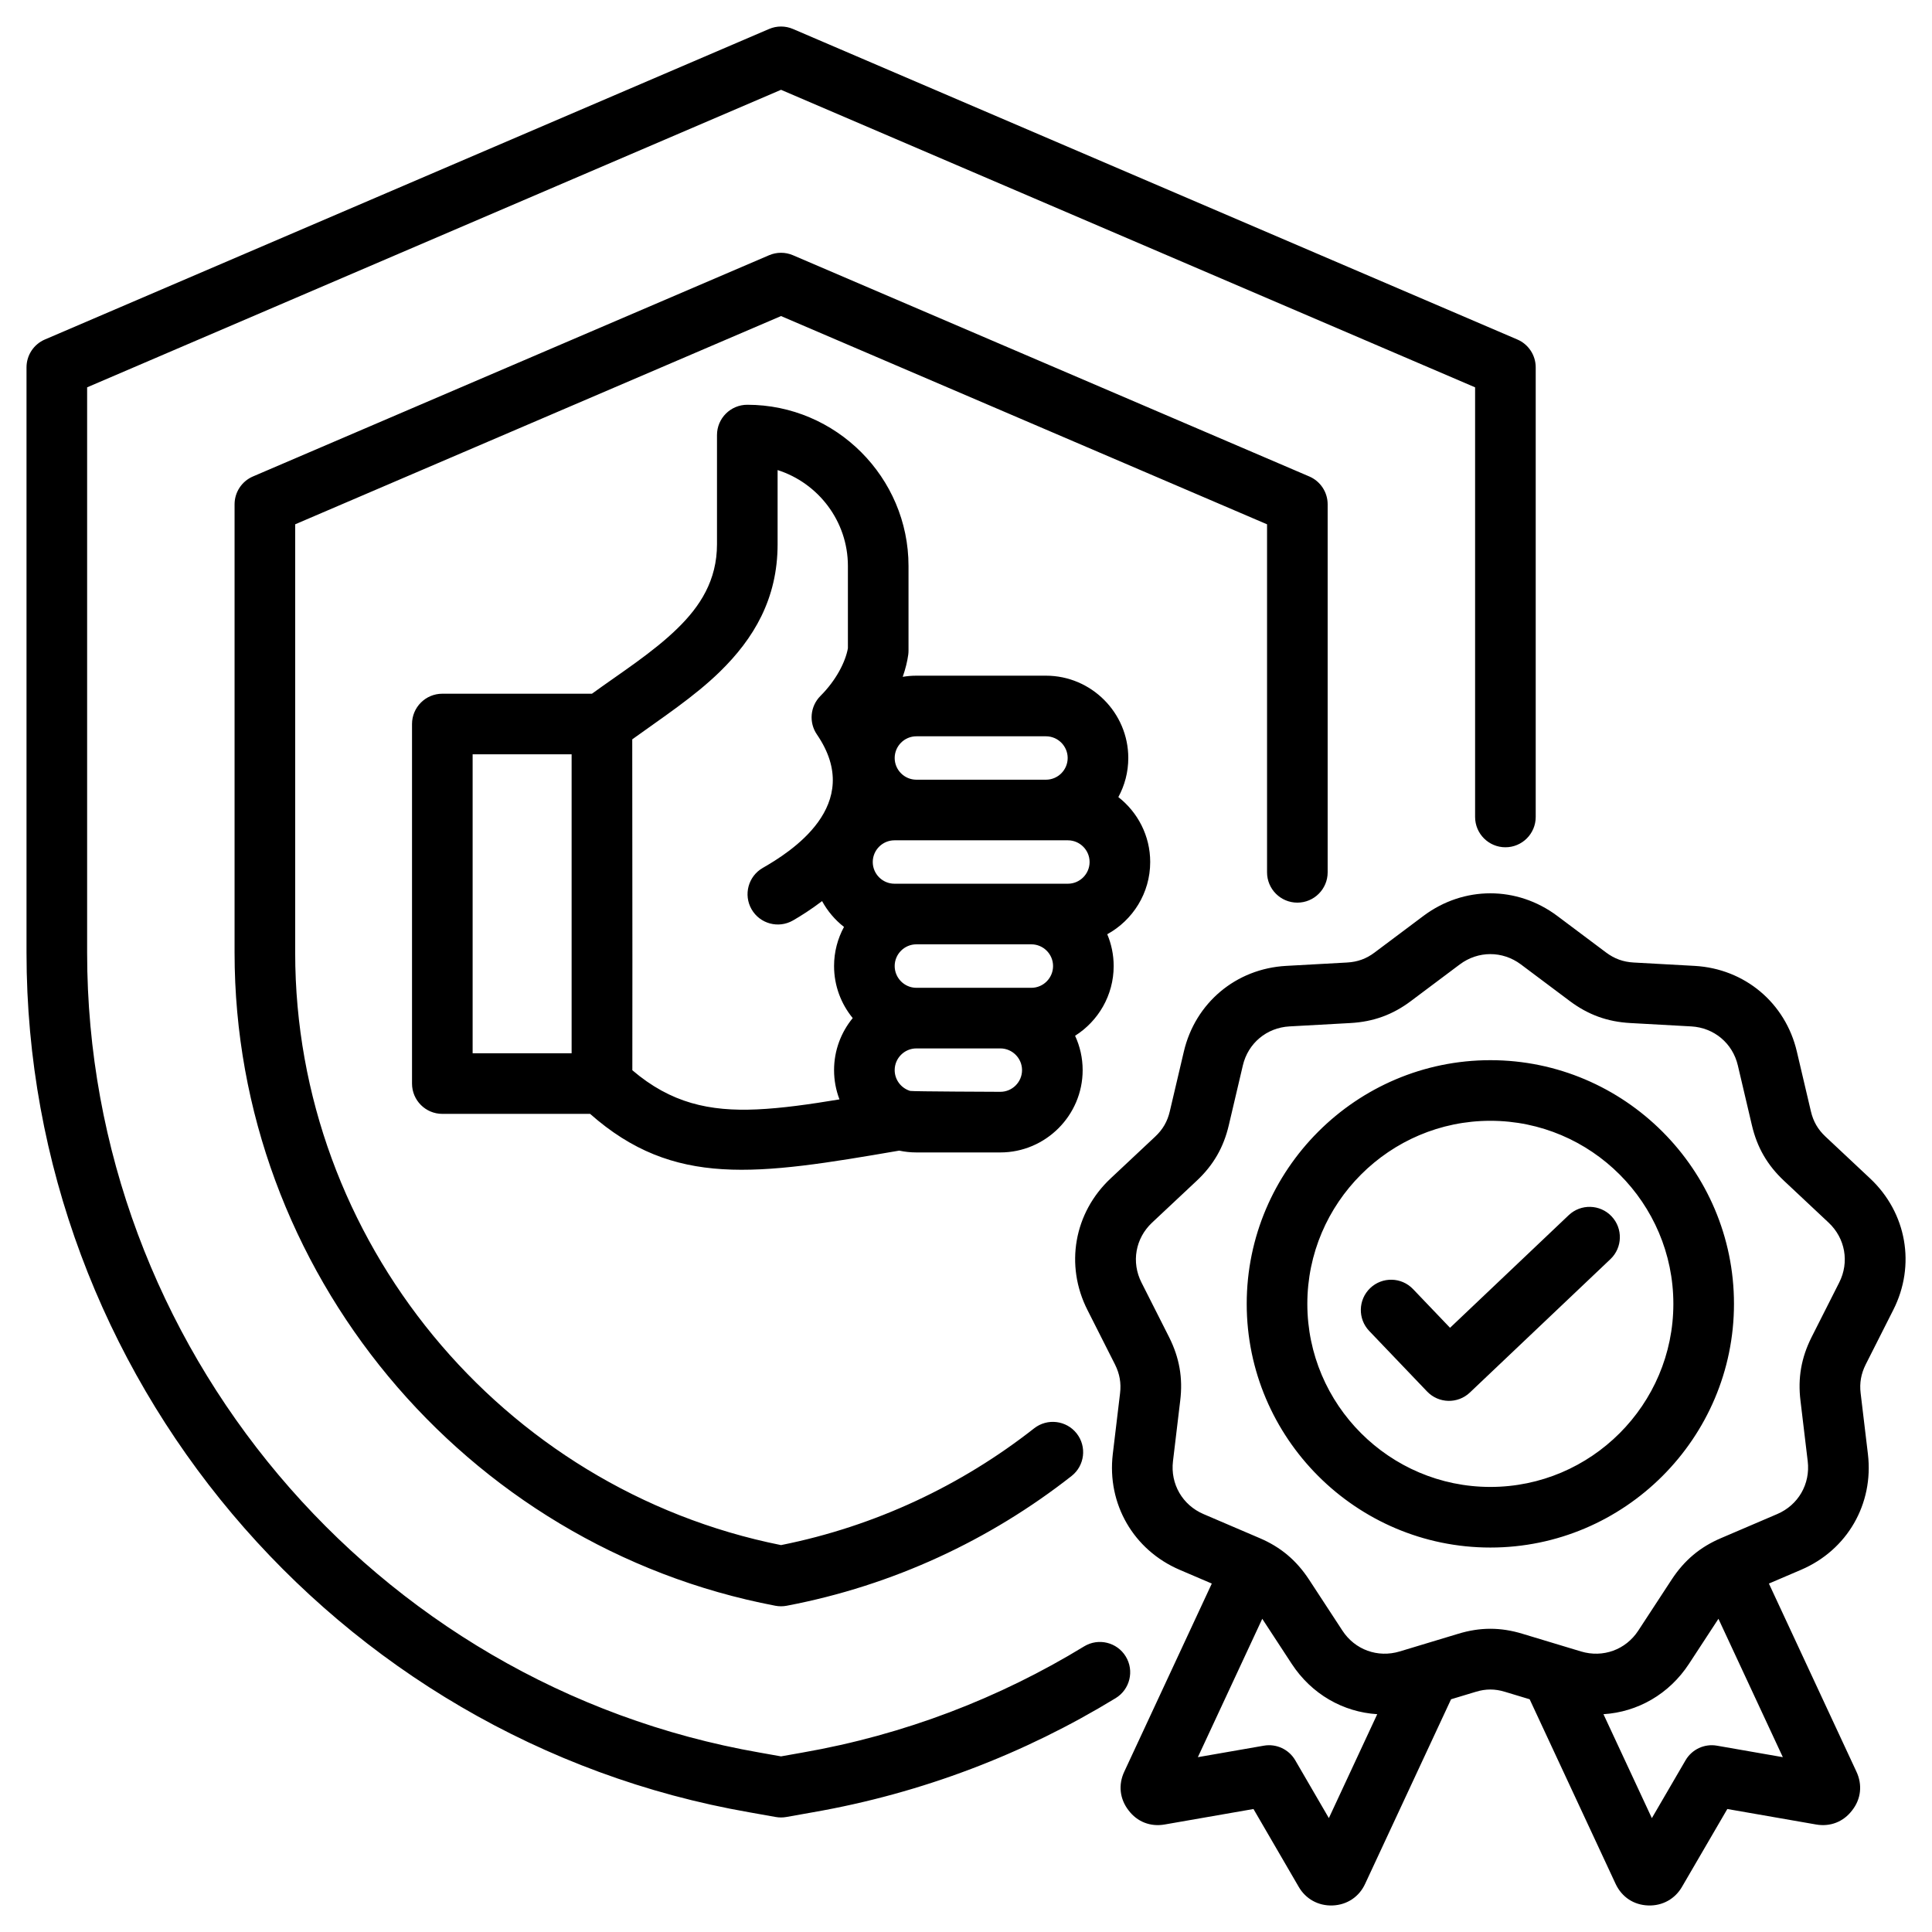 <svg xmlns="http://www.w3.org/2000/svg" clip-rule="evenodd" fill-rule="evenodd" stroke-linejoin="round" stroke-miterlimit="2" viewBox="0 0 510 510"><path d="m155.775 294.035h-39.012c-4.418 0-8-3.582-8-8v-94.911c0-4.418 3.582-8 8-8h39.501c7.611-5.528 15.95-10.792 22.561-17.231 5.973-5.818 10.443-12.679 10.443-22.234v-28.812c0-4.419 3.582-8 8-8 23.402 0 42.558 19.156 42.558 42.558v22.347c0 .366-.025.731-.075 1.093-.239 1.735-.716 3.709-1.454 5.819 1.173-.198 2.378-.301 3.605-.301h34.209c11.952 0 21.729 9.777 21.729 21.729 0 3.728-.952 7.244-2.623 10.319 5.109 3.984 8.409 10.194 8.409 17.138 0 8.196-4.596 15.368-11.339 19.068 1.091 2.584 1.695 5.42 1.695 8.39 0 7.736-4.078 14.55-10.184 18.407 1.28 2.764 1.996 5.838 1.996 9.071 0 11.952-9.777 21.728-21.729 21.728h-22.163c-1.554 0-3.071-.165-4.534-.479-37.65 6.482-59.478 9.833-81.593-9.699zm-4.881-94.911h-26.131v78.911h26.131zm66.115 38.743c-2.876 2.185-5.58 3.903-7.692 5.116-3.829 2.198-8.722.875-10.921-2.954s-.876-8.722 2.953-10.921c7.086-4.07 27.131-16.498 14.295-35.226-2.178-3.177-1.782-7.456.942-10.18 4.201-4.201 6.608-9.046 7.24-12.571v-21.726c0-11.82-7.83-21.903-18.558-25.319v19.573c0 14.392-6.283 24.933-15.28 33.696-6.79 6.613-15.235 12.136-23.091 17.813.047 48.584.055 77.703.025 87.348 10.145 8.656 20.321 10.916 32.944 10.335 6.567-.302 13.722-1.311 21.735-2.639-.922-2.404-1.428-5.009-1.428-7.727 0-5.199 1.85-9.986 4.924-13.736-3.074-3.755-4.924-8.545-4.924-13.742 0-3.728.951-7.245 2.623-10.319-2.367-1.845-4.345-4.169-5.787-6.821zm23.265 50.109c.516.155 23.791.237 23.791.237 3.151 0 5.729-2.577 5.729-5.728 0-3.152-2.578-5.729-5.729-5.729h-.009-22.118c-.012 0-.024 0-.036 0-3.151 0-5.729 2.577-5.729 5.729 0 2.501 1.624 4.64 3.869 5.417.077.025.155.05.232.074zm1.628-27.22h30.351c3.154 0 5.729-2.586 5.729-5.749 0-3.151-2.578-5.729-5.729-5.729h-30.351c-3.151 0-5.729 2.578-5.729 5.729 0 3.142 2.555 5.729 5.693 5.749zm-5.787-27.478h45.783c3.151 0 5.728-2.577 5.728-5.729 0-3.151-2.577-5.728-5.728-5.728h-45.783c-3.151 0-5.729 2.577-5.729 5.728 0 3.152 2.578 5.729 5.729 5.729zm39.996-27.457c3.151 0 5.729-2.578 5.729-5.729s-2.578-5.729-5.729-5.729h-34.209c-3.151 0-5.729 2.578-5.729 5.729s2.578 5.729 5.729 5.729zm43.774 212.2-8.491-3.634c-12.173-5.218-19.202-17.392-17.648-30.527l.001-.01 1.914-16.008c.001-.008.002-.017.003-.025.337-2.751-.109-5.181-1.339-7.645 0 0-7.266-14.371-7.26-14.358-5.998-11.812-3.56-25.662 6.105-34.734l11.752-11.025.015-.014c2.017-1.882 3.243-4.018 3.865-6.691l.004-.016s3.684-15.679 3.688-15.696c3-12.886 13.771-21.927 26.991-22.667l.006-.001 16.093-.889c2.757-.151 5.079-.984 7.265-2.631.006-.005.012-.009.017-.014l12.91-9.675.015-.012c10.615-7.915 24.633-7.915 35.248 0l.016.012 12.904 9.672c2.21 1.653 4.521 2.496 7.288 2.648l16.092.889.006.001c13.22.74 23.992 9.781 26.987 22.651l3.692 15.712.004.016c.622 2.673 1.848 4.809 3.865 6.691l.015.014 11.752 11.025c9.665 9.072 12.104 22.922 6.111 34.721 0 0-7.266 14.371-7.275 14.388-1.223 2.459-1.666 4.883-1.329 7.628.001.008.002.017.003.025l1.913 16.008.001.01c1.555 13.138-5.443 25.312-17.651 30.528l-8.488 3.633c7.186 15.442 23.043 49.515 23.063 49.559 1.697 3.538 1.24 7.347-1.075 10.29-2.291 3.036-5.8 4.425-9.586 3.741l-23.38-4.078s-11.926 20.48-11.939 20.501c-1.837 3.217-5.171 5.099-8.961 4.959-3.765-.139-6.887-2.151-8.56-5.638-.014-.028-.027-.056-.04-.085l-22.678-48.706-6.501-1.963c-.014-.004-.027-.008-.04-.012-2.605-.802-5.06-.802-7.665 0-.014.004-.027.008-.041.012l-6.501 1.963c-5.29 11.363-22.653 48.654-22.648 48.643-1.583 3.509-4.815 5.645-8.63 5.786-3.786.14-7.117-1.739-8.951-4.941l-11.927-20.519s-23.402 4.079-23.402 4.079c-3.805.684-7.323-.719-9.576-3.73-2.317-2.973-2.771-6.744-1.112-10.244zm133.74 9.3-7.765 11.874c-5.242 8.024-13.576 12.746-22.587 13.309 4.019 8.633 9.098 19.54 12.775 27.439l8.895-15.274c1.685-2.892 4.991-4.43 8.288-3.855l17.393 3.034zm-90.068 25.183c-9.01-.562-17.344-5.284-22.585-13.306l-7.767-11.877-17 36.529 17.422-3.036c3.299-.575 6.607.966 8.29 3.861l8.87 15.258zm37.918-197.928-.016-.012c-4.851-3.607-11.251-3.604-16.1.009 0 0-12.861 9.64-12.879 9.653-4.822 3.635-9.937 5.497-16.017 5.831l-16.083.889c-6.023.337-10.936 4.449-12.302 10.319l-.004.017s-3.684 15.678-3.688 15.695c-1.373 5.897-4.081 10.607-8.517 14.747l-11.749 11.021c-4.403 4.134-5.522 10.442-2.789 15.824l.007.013 7.276 14.391c.006.011.011.021.016.032 2.701 5.402 3.654 10.73 2.917 16.736l-1.912 16c-.709 5.998 2.503 11.557 8.062 13.939 0 0 14.74 6.31 14.766 6.321 5.591 2.37 9.746 5.878 13.078 10.951l.009.013 8.815 13.478c3.31 5.068 9.326 7.239 15.12 5.5 0 0 15.426-4.657 15.426-4.657 5.78-1.772 11.229-1.772 17.009 0l15.426 4.657c5.793 1.739 11.809-.432 15.12-5.5l8.814-13.478.009-.013c3.333-5.073 7.487-8.581 13.052-10.94l14.795-6.333.005-.002c5.574-2.382 8.763-7.94 8.054-13.936 0 0-1.906-15.951-1.909-15.975-.74-6.031.213-11.359 2.914-16.761.005-.011.011-.021.016-.032l7.277-14.391.006-.013c2.733-5.382 1.614-11.69-2.789-15.824 0 0-11.719-10.993-11.734-11.007-4.45-4.154-7.159-8.864-8.527-14.744l-3.693-15.712-.003-.017c-1.367-5.87-6.28-9.982-12.302-10.319l-16.081-.889c-6.073-.333-11.145-2.185-15.996-5.813l-.006-.005zm-8.046 153.936c-35.426 0-64.326-28.901-64.326-64.326s28.9-64.326 64.326-64.326c35.395 0 64.298 28.899 64.298 64.326 0 35.426-28.903 64.326-64.298 64.326zm0-16c26.589 0 48.298-21.713 48.298-48.326s-21.709-48.326-48.298-48.326c-26.614 0-48.326 21.712-48.326 48.326s21.712 48.326 48.326 48.326zm-31.988-41.173c-3.051-3.191-2.936-8.26.255-11.311 3.192-3.05 8.26-2.936 11.311.256 0 0 9.769 10.219 9.769 10.219l31.323-29.727c3.203-3.04 8.27-2.907 11.31.296 3.039 3.202 2.907 8.27-.296 11.309l-37.105 35.215c-3.197 3.034-8.245 2.911-11.29-.275zm-75.266 83.267c3.768-2.301 8.696-1.11 10.996 2.659 2.301 3.768 1.11 8.696-2.659 10.997-24.024 14.667-51.011 25.096-79.994 30.143l-6.947 1.234c-.925.165-1.873.165-2.798 0 0 0-6.947-1.234-6.947-1.234-109.709-19.115-190.826-115.411-190.826-226.877v-154.558c0-3.2 1.907-6.092 4.847-7.352l191.172-81.971c2.013-.863 4.292-.863 6.305 0l191.218 81.97c2.941 1.261 4.848 4.153 4.848 7.353v118.688c0 4.416-3.585 8-8 8s-8-3.584-8-8v-113.413l-183.218-78.541c-24.472 10.493-183.172 78.54-183.172 78.54v149.284c0 103.728 75.492 193.337 177.588 211.118.009.001.018.003.027.004l5.557.987 5.558-.987c.009-.001.018-.003.027-.005 26.963-4.693 52.068-14.394 74.418-28.039zm64.294-204.333c0 4.415-3.585 8-8 8-4.416 0-8-3.585-8-8v-91.871l-128.296-54.971s-128.252 54.971-128.252 54.971v113.126c0 75.758 54.356 141.537 128.253 156.338 24.947-4.994 47.662-15.795 66.812-30.824 3.474-2.725 8.507-2.118 11.233 1.355 2.726 3.474 2.119 8.507-1.355 11.232-21.502 16.874-47.088 28.901-75.197 34.248-.988.187-2.003.187-2.991-.001-82.144-15.633-142.755-88.429-142.755-172.348v-118.401c0-3.2 1.907-6.093 4.849-7.353l136.25-58.4c2.013-.863 4.291-.863 6.303 0l136.296 58.399c2.942 1.261 4.85 4.153 4.85 7.354z"></path></svg>